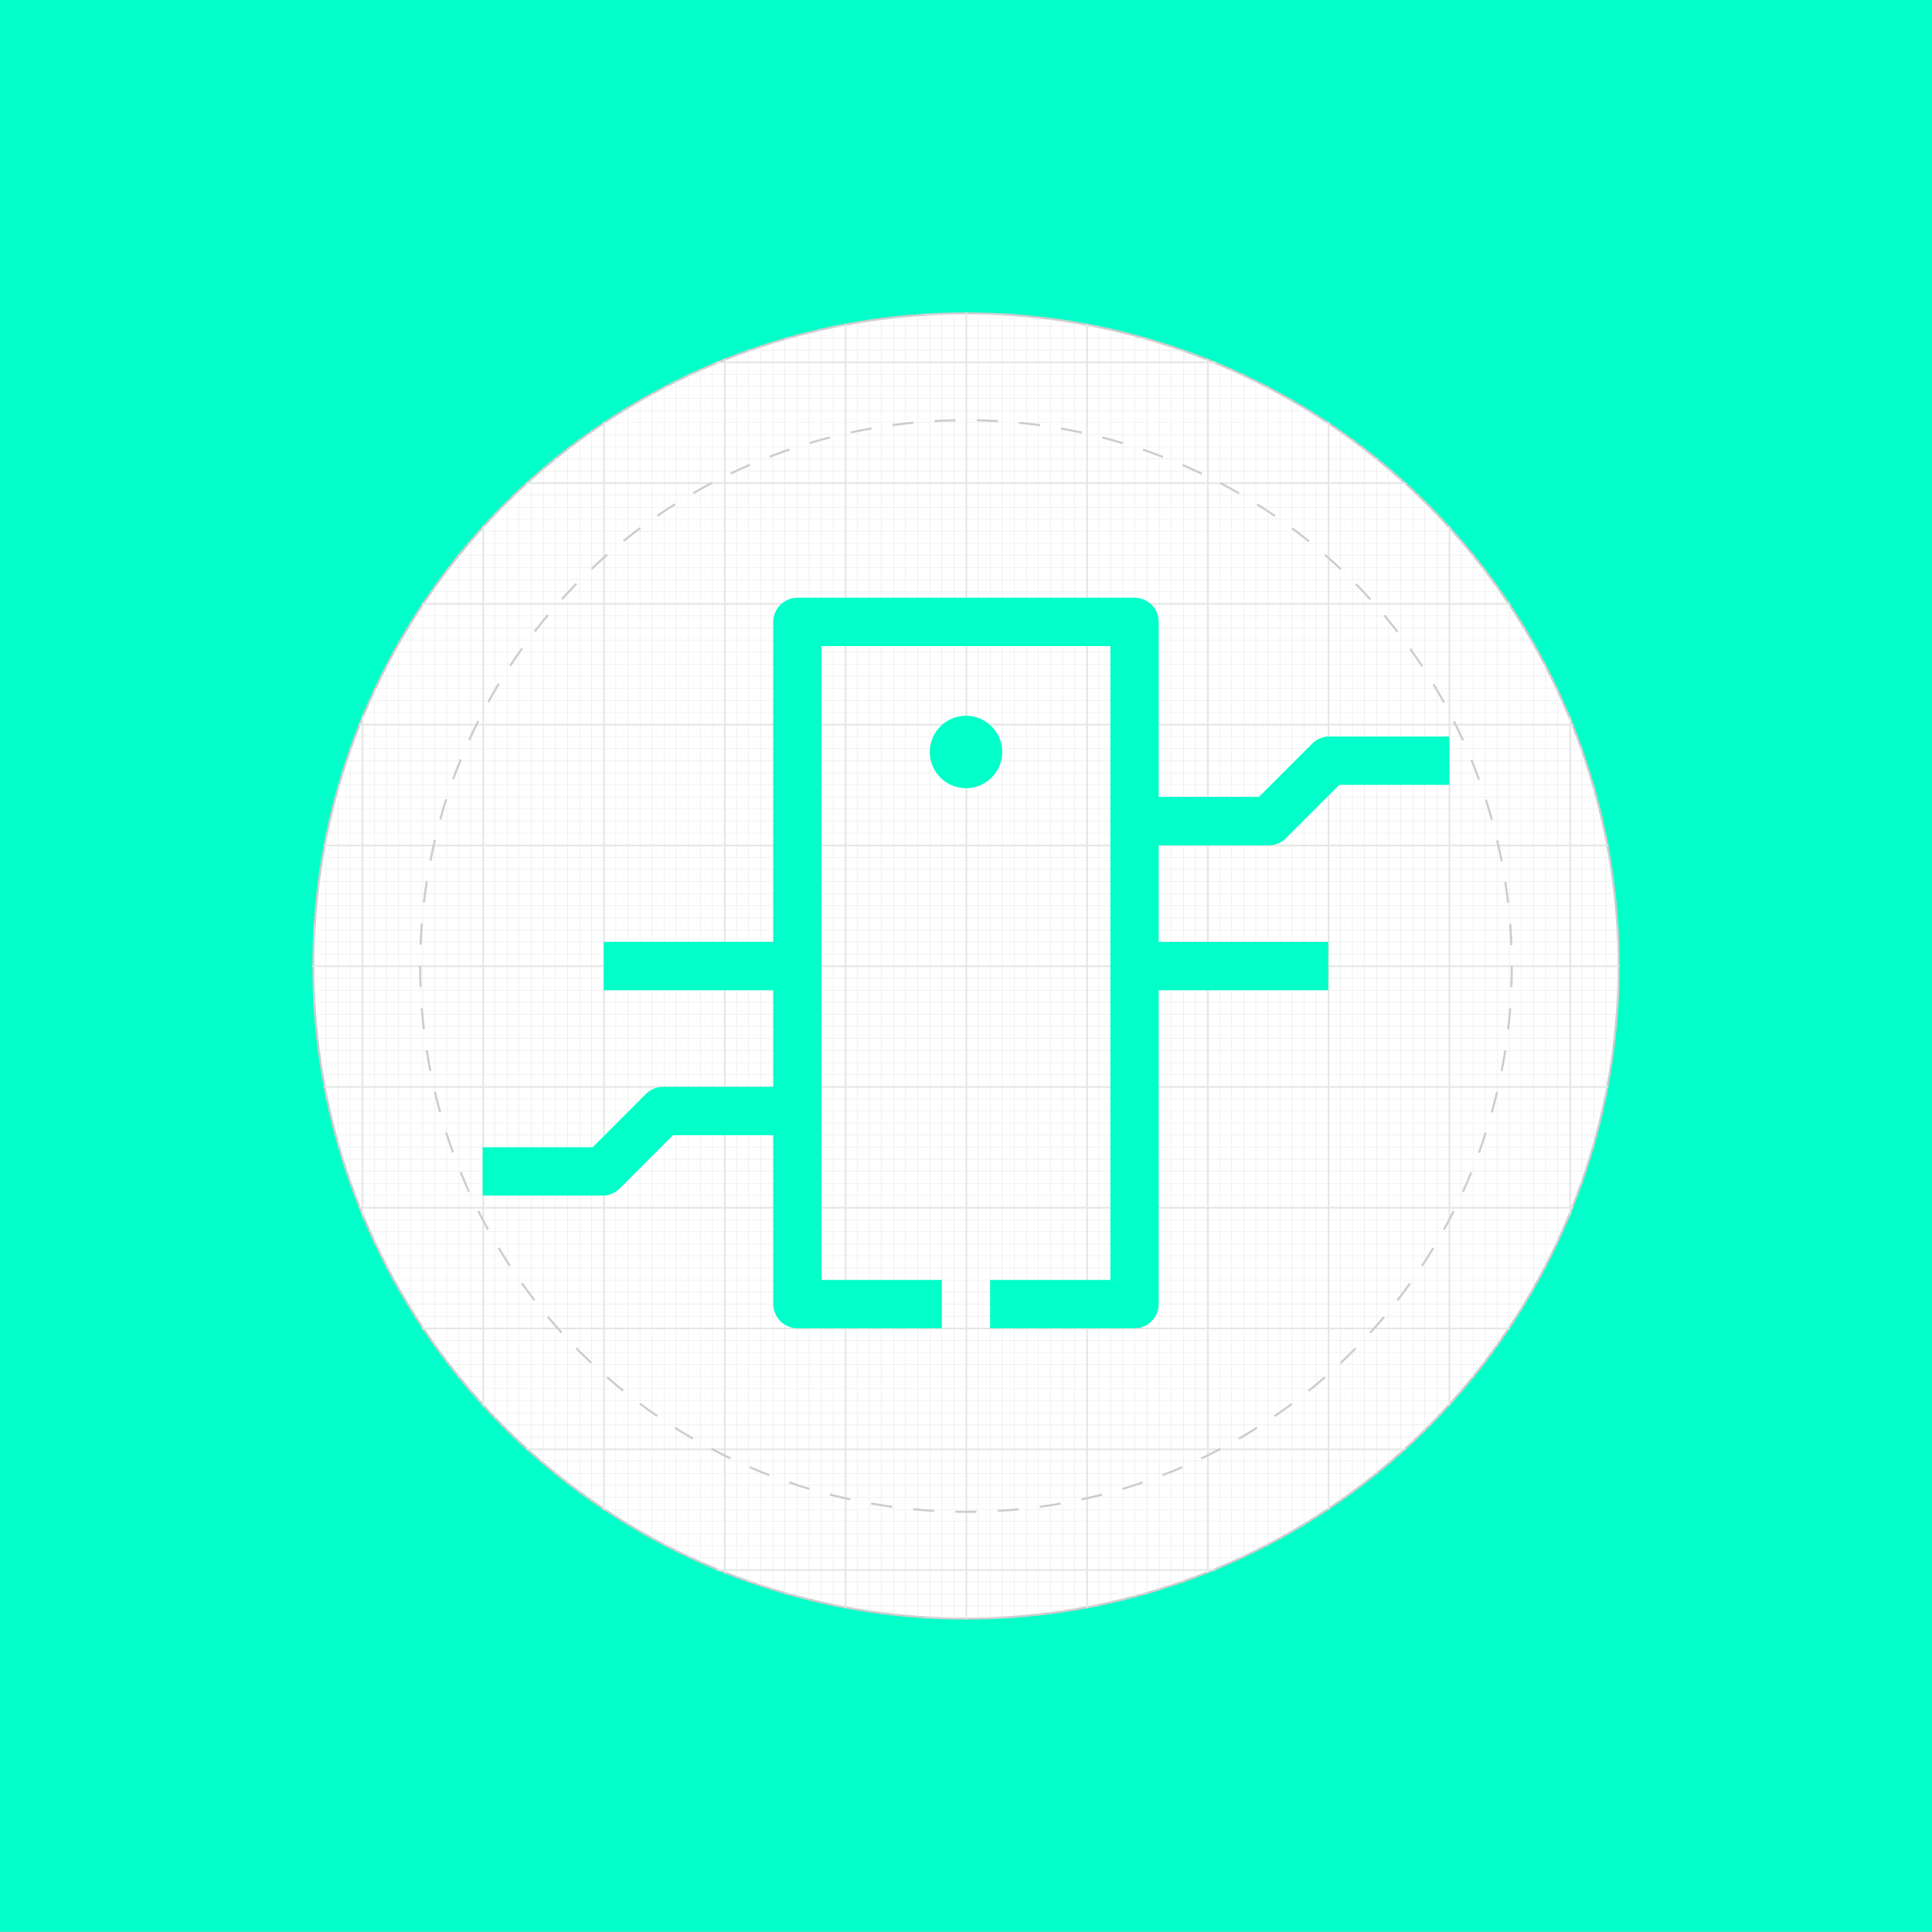 <?xml version="1.0" encoding="UTF-8"?>
<svg xmlns="http://www.w3.org/2000/svg" xmlns:xlink="http://www.w3.org/1999/xlink" viewBox="0 0 453.54 453.54">
  <rect x="0" y="0" width="453.54" height="453.54" fill="#333333" stroke="none"/>
  <defs>
    <style>
      .cls-1, .cls-2, .cls-3, .cls-4, .cls-5 {
        fill: none;
      }

      .cls-6 {
        clip-path: url(#clippath);
      }

      .cls-2 {
        stroke-width: .1px;
      }

      .cls-2, .cls-3, .cls-5 {
        stroke: #e5e6e6;
      }

      .cls-3 {
        stroke-width: .4px;
      }

      .cls-7 {
        fill: #00ffc9;
      }

      .cls-8, .cls-9 {
        fill: #fff;
      }

      .cls-10 {
        mix-blend-mode: multiply;
      }

      .cls-11 {
        clip-path: url(#clippath-1);
      }

      .cls-9, .cls-4 {
        stroke: #cccdcd;
        stroke-width: .5px;
      }

      .cls-9, .cls-4, .cls-5 {
        stroke-miterlimit: 10;
      }

      .cls-4 {
        stroke-dasharray: 0 0 4.97 4.97;
      }

      .cls-12 {
        isolation: isolate;
      }
    </style>
    <clipPath id="clippath">
      <circle class="cls-1" cx="226.77" cy="226.77" r="153.41"/>
    </clipPath>
    <clipPath id="clippath-1">
      <rect class="cls-5" x="-198.43" y="0" width="850.39" height="453.54"/>
    </clipPath>
  </defs>
  <g class="cls-12">
    <g id="_7_ICONS" data-name="7 ICONS">
      <rect class="cls-8" x="0" y="-.06" width="453.54" height="453.54"/>
      <rect class="cls-7" x="0" y="-.06" width="453.54" height="453.54"/>
      <g id="KREIS">
        <circle class="cls-9" cx="226.77" cy="226.77" r="153.2"/>
        <g class="cls-6">
          <g>
            <g class="cls-11">
              <g>
                <g>
                  <line class="cls-2" x1="-198.43" y1="2.83" x2="1190.55" y2="2.83"/>
                  <line class="cls-2" x1="-198.43" y1="5.67" x2="1190.55" y2="5.67"/>
                  <line class="cls-2" x1="-198.43" y1="8.5" x2="1190.55" y2="8.5"/>
                  <line class="cls-2" x1="-198.43" y1="11.34" x2="1190.55" y2="11.34"/>
                  <line class="cls-2" x1="-198.43" y1="14.17" x2="1190.55" y2="14.17"/>
                  <line class="cls-2" x1="-198.43" y1="17.01" x2="1190.55" y2="17.01"/>
                  <line class="cls-2" x1="-198.43" y1="19.84" x2="1190.55" y2="19.84"/>
                  <line class="cls-2" x1="-198.43" y1="22.68" x2="1190.55" y2="22.68"/>
                  <line class="cls-2" x1="-198.43" y1="25.51" x2="1190.55" y2="25.51"/>
                  <line class="cls-2" x1="-198.43" y1="31.18" x2="1190.55" y2="31.18"/>
                  <line class="cls-2" x1="-198.43" y1="34.02" x2="1190.55" y2="34.02"/>
                  <line class="cls-2" x1="-198.43" y1="36.85" x2="1190.55" y2="36.85"/>
                  <line class="cls-2" x1="-198.43" y1="39.69" x2="1190.55" y2="39.69"/>
                  <line class="cls-2" x1="-198.43" y1="42.52" x2="1190.55" y2="42.52"/>
                  <line class="cls-2" x1="-198.43" y1="45.35" x2="1190.55" y2="45.35"/>
                  <line class="cls-2" x1="-198.43" y1="48.19" x2="1190.55" y2="48.19"/>
                  <line class="cls-2" x1="-198.43" y1="51.02" x2="1190.55" y2="51.02"/>
                  <line class="cls-2" x1="-198.43" y1="53.86" x2="1190.55" y2="53.86"/>
                  <line class="cls-2" x1="-198.43" y1="59.53" x2="1190.55" y2="59.53"/>
                  <line class="cls-2" x1="-198.43" y1="62.36" x2="1190.55" y2="62.36"/>
                  <line class="cls-2" x1="-198.43" y1="65.2" x2="1190.55" y2="65.2"/>
                  <line class="cls-2" x1="-198.43" y1="68.03" x2="1190.55" y2="68.03"/>
                  <line class="cls-2" x1="-198.43" y1="70.87" x2="1190.55" y2="70.87"/>
                  <line class="cls-2" x1="-198.43" y1="73.7" x2="1190.55" y2="73.7"/>
                  <line class="cls-2" x1="-198.43" y1="76.54" x2="1190.55" y2="76.54"/>
                  <line class="cls-2" x1="-198.43" y1="79.37" x2="1190.55" y2="79.37"/>
                  <line class="cls-2" x1="-198.43" y1="82.2" x2="1190.55" y2="82.2"/>
                  <line class="cls-2" x1="-198.43" y1="87.87" x2="1190.55" y2="87.87"/>
                  <line class="cls-2" x1="-198.43" y1="90.71" x2="1190.55" y2="90.71"/>
                  <line class="cls-2" x1="-198.43" y1="93.54" x2="1190.55" y2="93.54"/>
                  <line class="cls-2" x1="-198.43" y1="96.38" x2="1190.55" y2="96.38"/>
                  <line class="cls-2" x1="-198.43" y1="99.21" x2="1190.55" y2="99.21"/>
                  <line class="cls-2" x1="-198.43" y1="102.05" x2="1190.55" y2="102.05"/>
                  <line class="cls-2" x1="-198.43" y1="104.88" x2="1190.55" y2="104.88"/>
                  <line class="cls-2" x1="-198.43" y1="107.72" x2="1190.55" y2="107.72"/>
                  <line class="cls-2" x1="-198.43" y1="110.55" x2="1190.55" y2="110.55"/>
                  <line class="cls-2" x1="-198.43" y1="116.22" x2="1190.55" y2="116.22"/>
                  <line class="cls-2" x1="-198.43" y1="119.06" x2="1190.55" y2="119.06"/>
                  <line class="cls-2" x1="-198.43" y1="121.89" x2="1190.55" y2="121.89"/>
                  <line class="cls-2" x1="-198.43" y1="124.72" x2="1190.55" y2="124.72"/>
                  <line class="cls-2" x1="-198.43" y1="127.56" x2="1190.55" y2="127.56"/>
                  <line class="cls-2" x1="-198.43" y1="130.39" x2="1190.55" y2="130.39"/>
                  <line class="cls-2" x1="-198.43" y1="133.23" x2="1190.55" y2="133.23"/>
                  <line class="cls-2" x1="-198.43" y1="136.06" x2="1190.55" y2="136.06"/>
                  <line class="cls-2" x1="-198.43" y1="138.9" x2="1190.55" y2="138.9"/>
                  <line class="cls-2" x1="-198.43" y1="144.57" x2="1190.55" y2="144.57"/>
                  <line class="cls-2" x1="-198.43" y1="147.4" x2="1190.55" y2="147.4"/>
                  <line class="cls-2" x1="-198.43" y1="150.24" x2="1190.55" y2="150.24"/>
                  <line class="cls-2" x1="-198.43" y1="153.07" x2="1190.55" y2="153.07"/>
                  <line class="cls-2" x1="-198.43" y1="155.91" x2="1190.55" y2="155.91"/>
                  <line class="cls-2" x1="-198.43" y1="158.74" x2="1190.55" y2="158.74"/>
                  <line class="cls-2" x1="-198.43" y1="161.57" x2="1190.55" y2="161.57"/>
                  <line class="cls-2" x1="-198.43" y1="164.41" x2="1190.55" y2="164.41"/>
                  <line class="cls-2" x1="-198.43" y1="167.24" x2="1190.55" y2="167.24"/>
                  <line class="cls-2" x1="-198.43" y1="172.91" x2="1190.55" y2="172.91"/>
                  <line class="cls-2" x1="-198.43" y1="175.75" x2="1190.55" y2="175.75"/>
                  <line class="cls-2" x1="-198.43" y1="178.58" x2="1190.55" y2="178.58"/>
                  <line class="cls-2" x1="-198.43" y1="181.42" x2="1190.55" y2="181.42"/>
                  <line class="cls-2" x1="-198.43" y1="184.25" x2="1190.55" y2="184.25"/>
                  <line class="cls-2" x1="-198.43" y1="187.09" x2="1190.55" y2="187.09"/>
                  <line class="cls-2" x1="-198.43" y1="189.92" x2="1190.55" y2="189.92"/>
                  <line class="cls-2" x1="-198.43" y1="192.76" x2="1190.55" y2="192.76"/>
                  <line class="cls-2" x1="-198.43" y1="195.59" x2="1190.55" y2="195.59"/>
                  <line class="cls-2" x1="-198.43" y1="201.26" x2="1190.55" y2="201.26"/>
                  <line class="cls-2" x1="-198.43" y1="204.09" x2="1190.55" y2="204.09"/>
                  <line class="cls-2" x1="-198.43" y1="206.93" x2="1190.55" y2="206.93"/>
                  <line class="cls-2" x1="-198.43" y1="209.76" x2="1190.55" y2="209.76"/>
                  <line class="cls-2" x1="-198.43" y1="212.6" x2="1190.55" y2="212.6"/>
                  <line class="cls-2" x1="-198.43" y1="215.43" x2="1190.55" y2="215.43"/>
                  <line class="cls-2" x1="-198.43" y1="218.27" x2="1190.55" y2="218.27"/>
                  <line class="cls-2" x1="-198.43" y1="221.1" x2="1190.55" y2="221.1"/>
                  <line class="cls-2" x1="-198.43" y1="223.94" x2="1190.55" y2="223.94"/>
                  <line class="cls-2" x1="-198.43" y1="229.61" x2="1190.55" y2="229.61"/>
                  <line class="cls-2" x1="-198.43" y1="232.44" x2="1190.55" y2="232.44"/>
                  <line class="cls-2" x1="-198.43" y1="235.28" x2="1190.55" y2="235.28"/>
                  <line class="cls-2" x1="-198.43" y1="238.11" x2="1190.55" y2="238.11"/>
                  <line class="cls-2" x1="-198.43" y1="240.94" x2="1190.55" y2="240.94"/>
                  <line class="cls-2" x1="-198.43" y1="243.78" x2="1190.55" y2="243.78"/>
                  <line class="cls-2" x1="-198.43" y1="246.61" x2="1190.55" y2="246.61"/>
                  <line class="cls-2" x1="-198.43" y1="249.45" x2="1190.55" y2="249.45"/>
                  <line class="cls-2" x1="-198.43" y1="252.28" x2="1190.55" y2="252.28"/>
                  <line class="cls-2" x1="-198.43" y1="257.95" x2="1190.55" y2="257.95"/>
                  <line class="cls-2" x1="-198.43" y1="260.79" x2="1190.55" y2="260.79"/>
                  <line class="cls-2" x1="-198.43" y1="263.62" x2="1190.55" y2="263.62"/>
                  <line class="cls-2" x1="-198.43" y1="266.46" x2="1190.55" y2="266.46"/>
                  <line class="cls-2" x1="-198.43" y1="269.29" x2="1190.55" y2="269.29"/>
                  <line class="cls-2" x1="-198.43" y1="272.13" x2="1190.55" y2="272.13"/>
                  <line class="cls-2" x1="-198.43" y1="274.96" x2="1190.55" y2="274.96"/>
                  <line class="cls-2" x1="-198.43" y1="277.8" x2="1190.55" y2="277.8"/>
                  <line class="cls-2" x1="-198.43" y1="280.63" x2="1190.55" y2="280.63"/>
                  <line class="cls-2" x1="-198.43" y1="286.3" x2="1190.55" y2="286.3"/>
                  <line class="cls-2" x1="-198.43" y1="289.13" x2="1190.55" y2="289.13"/>
                  <line class="cls-2" x1="-198.43" y1="291.97" x2="1190.55" y2="291.97"/>
                  <line class="cls-2" x1="-198.43" y1="294.8" x2="1190.55" y2="294.8"/>
                  <line class="cls-2" x1="-198.43" y1="297.64" x2="1190.55" y2="297.64"/>
                  <line class="cls-2" x1="-198.43" y1="300.47" x2="1190.55" y2="300.47"/>
                  <line class="cls-2" x1="-198.43" y1="303.31" x2="1190.55" y2="303.31"/>
                  <line class="cls-2" x1="-198.43" y1="306.14" x2="1190.55" y2="306.14"/>
                  <line class="cls-2" x1="-198.43" y1="308.98" x2="1190.55" y2="308.98"/>
                  <line class="cls-2" x1="-198.43" y1="314.65" x2="1190.55" y2="314.65"/>
                  <line class="cls-2" x1="-198.43" y1="317.48" x2="1190.55" y2="317.48"/>
                  <line class="cls-2" x1="-198.43" y1="320.31" x2="1190.55" y2="320.31"/>
                  <line class="cls-2" x1="-198.43" y1="323.15" x2="1190.55" y2="323.15"/>
                  <line class="cls-2" x1="-198.43" y1="325.98" x2="1190.55" y2="325.98"/>
                  <line class="cls-2" x1="-198.43" y1="328.82" x2="1190.55" y2="328.82"/>
                  <line class="cls-2" x1="-198.43" y1="331.65" x2="1190.55" y2="331.65"/>
                  <line class="cls-2" x1="-198.43" y1="334.49" x2="1190.55" y2="334.49"/>
                  <line class="cls-2" x1="-198.43" y1="337.32" x2="1190.55" y2="337.32"/>
                  <line class="cls-2" x1="-198.43" y1="342.99" x2="1190.55" y2="342.99"/>
                  <line class="cls-2" x1="-198.43" y1="345.83" x2="1190.55" y2="345.83"/>
                  <line class="cls-2" x1="-198.43" y1="348.66" x2="1190.55" y2="348.66"/>
                  <line class="cls-2" x1="-198.43" y1="351.5" x2="1190.55" y2="351.5"/>
                  <line class="cls-2" x1="-198.43" y1="354.33" x2="1190.55" y2="354.33"/>
                  <line class="cls-2" x1="-198.43" y1="357.17" x2="1190.55" y2="357.17"/>
                  <line class="cls-2" x1="-198.43" y1="360" x2="1190.55" y2="360"/>
                  <line class="cls-2" x1="-198.43" y1="362.83" x2="1190.55" y2="362.83"/>
                  <line class="cls-2" x1="-198.43" y1="365.67" x2="1190.55" y2="365.67"/>
                  <line class="cls-2" x1="-198.43" y1="371.34" x2="1190.55" y2="371.34"/>
                  <line class="cls-2" x1="-198.43" y1="374.17" x2="1190.55" y2="374.17"/>
                  <line class="cls-2" x1="-198.43" y1="377.01" x2="1190.55" y2="377.01"/>
                  <line class="cls-2" x1="-198.43" y1="379.84" x2="1190.55" y2="379.84"/>
                  <line class="cls-2" x1="-198.43" y1="382.68" x2="1190.55" y2="382.68"/>
                  <line class="cls-2" x1="-198.43" y1="385.51" x2="1190.55" y2="385.51"/>
                  <line class="cls-2" x1="-198.43" y1="388.35" x2="1190.55" y2="388.35"/>
                  <line class="cls-2" x1="-198.43" y1="391.18" x2="1190.55" y2="391.18"/>
                  <line class="cls-2" x1="-198.43" y1="394.02" x2="1190.55" y2="394.02"/>
                  <line class="cls-2" x1="-198.43" y1="399.69" x2="1190.55" y2="399.69"/>
                  <line class="cls-2" x1="-198.43" y1="402.52" x2="1190.55" y2="402.52"/>
                  <line class="cls-2" x1="-198.43" y1="405.35" x2="1190.55" y2="405.35"/>
                  <line class="cls-2" x1="-198.43" y1="408.19" x2="1190.55" y2="408.19"/>
                  <line class="cls-2" x1="-198.43" y1="411.02" x2="1190.55" y2="411.02"/>
                  <line class="cls-2" x1="-198.43" y1="413.86" x2="1190.55" y2="413.86"/>
                  <line class="cls-2" x1="-198.43" y1="416.69" x2="1190.55" y2="416.69"/>
                  <line class="cls-2" x1="-198.43" y1="419.53" x2="1190.55" y2="419.53"/>
                  <line class="cls-2" x1="-198.43" y1="422.36" x2="1190.55" y2="422.36"/>
                  <line class="cls-2" x1="-198.43" y1="428.03" x2="1190.55" y2="428.03"/>
                  <line class="cls-2" x1="-198.43" y1="430.87" x2="1190.55" y2="430.87"/>
                  <line class="cls-2" x1="-198.43" y1="433.7" x2="1190.55" y2="433.7"/>
                  <line class="cls-2" x1="-198.43" y1="436.54" x2="1190.55" y2="436.54"/>
                  <line class="cls-2" x1="-198.43" y1="439.37" x2="1190.55" y2="439.37"/>
                  <line class="cls-2" x1="-198.43" y1="442.2" x2="1190.55" y2="442.2"/>
                  <line class="cls-2" x1="-198.43" y1="445.04" x2="1190.55" y2="445.04"/>
                  <line class="cls-2" x1="-198.43" y1="447.87" x2="1190.55" y2="447.87"/>
                  <line class="cls-2" x1="-198.43" y1="450.71" x2="1190.55" y2="450.71"/>
                </g>
                <g>
                  <line class="cls-2" x1="2.83" y1="765.35" x2="2.83" y2="0"/>
                  <line class="cls-2" x1="5.67" y1="765.35" x2="5.67" y2="0"/>
                  <line class="cls-2" x1="8.5" y1="765.35" x2="8.5" y2="0"/>
                  <line class="cls-2" x1="11.34" y1="765.35" x2="11.34" y2="0"/>
                  <line class="cls-2" x1="14.17" y1="765.35" x2="14.17" y2="0"/>
                  <line class="cls-2" x1="17.01" y1="765.35" x2="17.01" y2="0"/>
                  <line class="cls-2" x1="19.84" y1="765.35" x2="19.84" y2="0"/>
                  <line class="cls-2" x1="22.68" y1="765.35" x2="22.68" y2="0"/>
                  <line class="cls-2" x1="25.51" y1="765.35" x2="25.51" y2="0"/>
                  <line class="cls-2" x1="31.18" y1="765.35" x2="31.18" y2="0"/>
                  <line class="cls-2" x1="34.02" y1="765.35" x2="34.02" y2="0"/>
                  <line class="cls-2" x1="36.85" y1="765.35" x2="36.85" y2="0"/>
                  <line class="cls-2" x1="39.69" y1="765.35" x2="39.69" y2="0"/>
                  <line class="cls-2" x1="42.52" y1="765.35" x2="42.52" y2="0"/>
                  <line class="cls-2" x1="45.35" y1="765.35" x2="45.35" y2="0"/>
                  <line class="cls-2" x1="48.19" y1="765.35" x2="48.19" y2="0"/>
                  <line class="cls-2" x1="51.02" y1="765.35" x2="51.02" y2="0"/>
                  <line class="cls-2" x1="53.86" y1="765.35" x2="53.86" y2="0"/>
                  <line class="cls-2" x1="59.53" y1="765.35" x2="59.53" y2="0"/>
                  <line class="cls-2" x1="62.36" y1="765.35" x2="62.36" y2="0"/>
                  <line class="cls-2" x1="65.2" y1="765.35" x2="65.2" y2="0"/>
                  <line class="cls-2" x1="68.03" y1="765.35" x2="68.03" y2="0"/>
                  <line class="cls-2" x1="70.87" y1="765.35" x2="70.87" y2="0"/>
                  <line class="cls-2" x1="73.7" y1="765.35" x2="73.7" y2="0"/>
                  <line class="cls-2" x1="76.54" y1="765.35" x2="76.54" y2="0"/>
                  <line class="cls-2" x1="79.37" y1="765.35" x2="79.37" y2="0"/>
                  <line class="cls-2" x1="82.2" y1="765.35" x2="82.2" y2="0"/>
                  <line class="cls-2" x1="87.87" y1="765.35" x2="87.87" y2="0"/>
                  <line class="cls-2" x1="90.71" y1="765.35" x2="90.71" y2="0"/>
                  <line class="cls-2" x1="93.54" y1="765.35" x2="93.54" y2="0"/>
                  <line class="cls-2" x1="96.38" y1="765.35" x2="96.38" y2="0"/>
                  <line class="cls-2" x1="99.21" y1="765.35" x2="99.21" y2="0"/>
                  <line class="cls-2" x1="102.05" y1="765.35" x2="102.05" y2="0"/>
                  <line class="cls-2" x1="104.88" y1="765.35" x2="104.88" y2="0"/>
                  <line class="cls-2" x1="107.72" y1="765.35" x2="107.72" y2="0"/>
                  <line class="cls-2" x1="110.55" y1="765.35" x2="110.55" y2="0"/>
                  <line class="cls-2" x1="116.22" y1="765.35" x2="116.22" y2="0"/>
                  <line class="cls-2" x1="119.06" y1="765.35" x2="119.06" y2="0"/>
                  <line class="cls-2" x1="121.89" y1="765.35" x2="121.89" y2="0"/>
                  <line class="cls-2" x1="124.72" y1="765.35" x2="124.72" y2="0"/>
                  <line class="cls-2" x1="127.56" y1="765.35" x2="127.56" y2="0"/>
                  <line class="cls-2" x1="130.39" y1="765.35" x2="130.39" y2="0"/>
                  <line class="cls-2" x1="133.23" y1="765.35" x2="133.23" y2="0"/>
                  <line class="cls-2" x1="136.06" y1="765.35" x2="136.06" y2="0"/>
                  <line class="cls-2" x1="138.9" y1="765.35" x2="138.9" y2="0"/>
                  <line class="cls-2" x1="144.57" y1="765.35" x2="144.57" y2="0"/>
                  <line class="cls-2" x1="147.4" y1="765.35" x2="147.4" y2="0"/>
                  <line class="cls-2" x1="150.24" y1="765.35" x2="150.24" y2="0"/>
                  <line class="cls-2" x1="153.07" y1="765.35" x2="153.07" y2="0"/>
                  <line class="cls-2" x1="155.91" y1="765.35" x2="155.91" y2="0"/>
                  <line class="cls-2" x1="158.74" y1="765.35" x2="158.74" y2="0"/>
                  <line class="cls-2" x1="161.57" y1="765.35" x2="161.57" y2="0"/>
                  <line class="cls-2" x1="164.41" y1="765.35" x2="164.41" y2="0"/>
                  <line class="cls-2" x1="167.24" y1="765.35" x2="167.24" y2="0"/>
                  <line class="cls-2" x1="172.91" y1="765.35" x2="172.91" y2="0"/>
                  <line class="cls-2" x1="175.75" y1="765.35" x2="175.75" y2="0"/>
                  <line class="cls-2" x1="178.58" y1="765.35" x2="178.58" y2="0"/>
                  <line class="cls-2" x1="181.42" y1="765.35" x2="181.42" y2="0"/>
                  <line class="cls-2" x1="184.25" y1="765.35" x2="184.25" y2="0"/>
                  <line class="cls-2" x1="187.09" y1="765.35" x2="187.09" y2="0"/>
                  <line class="cls-2" x1="189.92" y1="765.35" x2="189.92" y2="0"/>
                  <line class="cls-2" x1="192.76" y1="765.35" x2="192.76" y2="0"/>
                  <line class="cls-2" x1="195.59" y1="765.35" x2="195.59" y2="0"/>
                  <line class="cls-2" x1="201.26" y1="765.35" x2="201.26" y2="0"/>
                  <line class="cls-2" x1="204.09" y1="765.35" x2="204.09" y2="0"/>
                  <line class="cls-2" x1="206.93" y1="765.35" x2="206.93" y2="0"/>
                  <line class="cls-2" x1="209.76" y1="765.35" x2="209.76" y2="0"/>
                  <line class="cls-2" x1="212.6" y1="765.35" x2="212.6" y2="0"/>
                  <line class="cls-2" x1="215.43" y1="765.35" x2="215.43" y2="0"/>
                  <line class="cls-2" x1="218.27" y1="765.35" x2="218.27" y2="0"/>
                  <line class="cls-2" x1="221.1" y1="765.35" x2="221.1" y2="0"/>
                  <line class="cls-2" x1="223.94" y1="765.35" x2="223.94" y2="0"/>
                  <line class="cls-2" x1="229.61" y1="765.35" x2="229.61" y2="0"/>
                  <line class="cls-2" x1="232.44" y1="765.35" x2="232.44" y2="0"/>
                  <line class="cls-2" x1="235.28" y1="765.35" x2="235.28" y2="0"/>
                  <line class="cls-2" x1="238.11" y1="765.35" x2="238.11" y2="0"/>
                  <line class="cls-2" x1="240.94" y1="765.35" x2="240.94" y2="0"/>
                  <line class="cls-2" x1="243.78" y1="765.35" x2="243.78" y2="0"/>
                  <line class="cls-2" x1="246.61" y1="765.35" x2="246.61" y2="0"/>
                  <line class="cls-2" x1="249.45" y1="765.35" x2="249.45" y2="0"/>
                  <line class="cls-2" x1="252.28" y1="765.35" x2="252.28" y2="0"/>
                  <line class="cls-2" x1="257.95" y1="765.35" x2="257.95" y2="0"/>
                  <line class="cls-2" x1="260.79" y1="765.35" x2="260.79" y2="0"/>
                  <line class="cls-2" x1="263.62" y1="765.35" x2="263.62" y2="0"/>
                  <line class="cls-2" x1="266.46" y1="765.35" x2="266.46" y2="0"/>
                  <line class="cls-2" x1="269.29" y1="765.35" x2="269.29" y2="0"/>
                  <line class="cls-2" x1="272.13" y1="765.35" x2="272.13" y2="0"/>
                  <line class="cls-2" x1="274.96" y1="765.35" x2="274.96" y2="0"/>
                  <line class="cls-2" x1="277.8" y1="765.35" x2="277.8" y2="0"/>
                  <line class="cls-2" x1="280.63" y1="765.35" x2="280.63" y2="0"/>
                  <line class="cls-2" x1="286.3" y1="765.35" x2="286.3" y2="0"/>
                  <line class="cls-2" x1="289.13" y1="765.35" x2="289.13" y2="0"/>
                  <line class="cls-2" x1="291.97" y1="765.35" x2="291.97" y2="0"/>
                  <line class="cls-2" x1="294.8" y1="765.35" x2="294.8" y2="0"/>
                  <line class="cls-2" x1="297.64" y1="765.35" x2="297.64" y2="0"/>
                  <line class="cls-2" x1="300.47" y1="765.35" x2="300.47" y2="0"/>
                  <line class="cls-2" x1="303.31" y1="765.35" x2="303.31" y2="0"/>
                  <line class="cls-2" x1="306.14" y1="765.35" x2="306.14" y2="0"/>
                  <line class="cls-2" x1="308.98" y1="765.35" x2="308.98" y2="0"/>
                  <line class="cls-2" x1="314.65" y1="765.35" x2="314.65" y2="0"/>
                  <line class="cls-2" x1="317.48" y1="765.35" x2="317.48" y2="0"/>
                  <line class="cls-2" x1="320.31" y1="765.35" x2="320.31" y2="0"/>
                  <line class="cls-2" x1="323.15" y1="765.35" x2="323.15" y2="0"/>
                  <line class="cls-2" x1="325.98" y1="765.35" x2="325.98" y2="0"/>
                  <line class="cls-2" x1="328.82" y1="765.35" x2="328.82" y2="0"/>
                  <line class="cls-2" x1="331.65" y1="765.35" x2="331.65" y2="0"/>
                  <line class="cls-2" x1="334.49" y1="765.35" x2="334.49" y2="0"/>
                  <line class="cls-2" x1="337.32" y1="765.35" x2="337.32" y2="0"/>
                  <line class="cls-2" x1="342.99" y1="765.35" x2="342.99" y2="0"/>
                  <line class="cls-2" x1="345.83" y1="765.35" x2="345.83" y2="0"/>
                  <line class="cls-2" x1="348.66" y1="765.35" x2="348.66" y2="0"/>
                  <line class="cls-2" x1="351.5" y1="765.35" x2="351.5" y2="0"/>
                  <line class="cls-2" x1="354.33" y1="765.35" x2="354.33" y2="0"/>
                  <line class="cls-2" x1="357.17" y1="765.35" x2="357.17" y2="0"/>
                  <line class="cls-2" x1="360" y1="765.35" x2="360" y2="0"/>
                  <line class="cls-2" x1="362.83" y1="765.35" x2="362.83" y2="0"/>
                  <line class="cls-2" x1="365.67" y1="765.35" x2="365.67" y2="0"/>
                  <line class="cls-2" x1="371.34" y1="765.35" x2="371.34" y2="0"/>
                  <line class="cls-2" x1="374.17" y1="765.35" x2="374.17" y2="0"/>
                  <line class="cls-2" x1="377.01" y1="765.35" x2="377.01" y2="0"/>
                  <line class="cls-2" x1="379.84" y1="765.35" x2="379.84" y2="0"/>
                  <line class="cls-2" x1="382.68" y1="765.35" x2="382.68" y2="0"/>
                  <line class="cls-2" x1="385.51" y1="765.35" x2="385.51" y2="0"/>
                  <line class="cls-2" x1="388.35" y1="765.35" x2="388.35" y2="0"/>
                  <line class="cls-2" x1="391.18" y1="765.35" x2="391.18" y2="0"/>
                  <line class="cls-2" x1="394.02" y1="765.35" x2="394.02" y2="0"/>
                  <line class="cls-2" x1="399.69" y1="765.35" x2="399.69" y2="0"/>
                  <line class="cls-2" x1="402.52" y1="765.35" x2="402.52" y2="0"/>
                  <line class="cls-2" x1="405.35" y1="765.35" x2="405.35" y2="0"/>
                  <line class="cls-2" x1="408.19" y1="765.35" x2="408.19" y2="0"/>
                  <line class="cls-2" x1="411.02" y1="765.35" x2="411.02" y2="0"/>
                  <line class="cls-2" x1="413.86" y1="765.35" x2="413.86" y2="0"/>
                  <line class="cls-2" x1="416.69" y1="765.35" x2="416.69" y2="0"/>
                  <line class="cls-2" x1="419.53" y1="765.35" x2="419.53" y2="0"/>
                  <line class="cls-2" x1="422.36" y1="765.35" x2="422.36" y2="0"/>
                  <line class="cls-2" x1="428.03" y1="765.35" x2="428.03" y2="0"/>
                  <line class="cls-2" x1="430.87" y1="765.35" x2="430.87" y2="0"/>
                  <line class="cls-2" x1="433.7" y1="765.35" x2="433.7" y2="0"/>
                  <line class="cls-2" x1="436.54" y1="765.35" x2="436.54" y2="0"/>
                  <line class="cls-2" x1="439.37" y1="765.35" x2="439.37" y2="0"/>
                  <line class="cls-2" x1="442.2" y1="765.35" x2="442.2" y2="0"/>
                  <line class="cls-2" x1="445.04" y1="765.35" x2="445.04" y2="0"/>
                  <line class="cls-2" x1="447.87" y1="765.35" x2="447.87" y2="0"/>
                  <line class="cls-2" x1="450.71" y1="765.35" x2="450.71" y2="0"/>
                </g>
                <g>
                  <line class="cls-3" x1="28.39" y1="0" x2="28.39" y2="765.35"/>
                  <line class="cls-3" x1=".04" y1="0" x2=".04" y2="765.35"/>
                  <line class="cls-3" x1="85.09" y1="0" x2="85.09" y2="765.35"/>
                  <line class="cls-3" x1="56.74" y1="0" x2="56.74" y2="765.35"/>
                  <line class="cls-3" x1="141.8" y1="0" x2="141.8" y2="765.35"/>
                  <line class="cls-3" x1="113.44" y1="0" x2="113.44" y2="765.35"/>
                  <line class="cls-3" x1="198.5" y1="0" x2="198.5" y2="765.35"/>
                  <line class="cls-3" x1="170.15" y1="0" x2="170.15" y2="765.35"/>
                  <line class="cls-3" x1="255.2" y1="0" x2="255.2" y2="765.35"/>
                  <line class="cls-3" x1="226.85" y1="0" x2="226.85" y2="765.35"/>
                  <line class="cls-3" x1="311.9" y1="0" x2="311.9" y2="765.35"/>
                  <line class="cls-3" x1="283.55" y1="0" x2="283.55" y2="765.35"/>
                  <line class="cls-3" x1="368.61" y1="0" x2="368.61" y2="765.35"/>
                  <line class="cls-3" x1="340.26" y1="0" x2="340.26" y2="765.35"/>
                  <line class="cls-3" x1="425.31" y1="0" x2="425.31" y2="765.35"/>
                  <line class="cls-3" x1="396.96" y1="0" x2="396.96" y2="765.35"/>
                  <line class="cls-3" x1="453.66" y1="0" x2="453.66" y2="765.35"/>
                </g>
                <g>
                  <line class="cls-3" x1="-198.43" y1="425.27" x2="1190.55" y2="425.27"/>
                  <line class="cls-3" x1="-198.43" y1="453.62" x2="1190.55" y2="453.62"/>
                  <line class="cls-3" x1="-198.43" y1="368.57" x2="1190.55" y2="368.57"/>
                  <line class="cls-3" x1="-198.43" y1="396.92" x2="1190.55" y2="396.92"/>
                  <line class="cls-3" x1="-198.43" y1="311.86" x2="1190.55" y2="311.86"/>
                  <line class="cls-3" x1="-198.43" y1="340.22" x2="1190.55" y2="340.22"/>
                  <line class="cls-3" x1="-198.43" y1="255.16" x2="1190.55" y2="255.16"/>
                  <line class="cls-3" x1="-198.43" y1="283.51" x2="1190.55" y2="283.51"/>
                  <line class="cls-3" x1="-198.43" y1="198.46" x2="1190.55" y2="198.46"/>
                  <line class="cls-3" x1="-198.43" y1="226.81" x2="1190.55" y2="226.81"/>
                  <line class="cls-3" x1="-198.43" y1="141.76" x2="1190.55" y2="141.76"/>
                  <line class="cls-3" x1="-198.43" y1="170.11" x2="1190.55" y2="170.11"/>
                  <line class="cls-3" x1="-198.43" y1="85.05" x2="1190.55" y2="85.05"/>
                  <line class="cls-3" x1="-198.43" y1="113.41" x2="1190.55" y2="113.41"/>
                  <line class="cls-3" x1="-198.43" y1="28.35" x2="1190.55" y2="28.35"/>
                  <line class="cls-3" x1="-198.43" y1="56.7" x2="1190.55" y2="56.7"/>
                </g>
                <rect class="cls-3" x="-198.43" y="0" width="850.39" height="453.54"/>
              </g>
            </g>
            <rect class="cls-5" x="-198.43" y="0" width="850.39" height="453.54"/>
          </g>
        </g>
        <circle class="cls-4" cx="226.77" cy="226.77" r="128.13"/>
      </g>
      <g id="_7" data-name="7">
        <g class="cls-10">
          <path class="cls-7" d="m312.07,172.89c-1.5,0-2.95.6-4.01,1.66l-12.53,12.53h-23.53v-41.09c0-3.13-2.54-5.67-5.67-5.67h-79.13c-3.13,0-5.67,2.54-5.67,5.67v75.12h-39.8v11.34h39.8v22.69h-25.88c-1.5,0-2.95.6-4.01,1.66l-12.53,12.53h-25.81v11.34h28.16c1.5,0,2.95-.6,4.01-1.66l12.53-12.53h23.53v39.66c0,3.13,2.54,5.67,5.67,5.67h33.9v-11.34h-28.23v-148.8h67.79v148.8h-28.23v11.34h33.9c3.13,0,5.67-2.54,5.67-5.67v-73.68h39.8v-11.34h-39.8v-22.69h25.88c1.5,0,2.95-.6,4.01-1.66l12.53-12.53h25.81v-11.34h-28.16Z"/>
          <circle class="cls-7" cx="226.77" cy="176.53" r="8.5"/>
        </g>
      </g>
    </g>
  </g>
</svg>